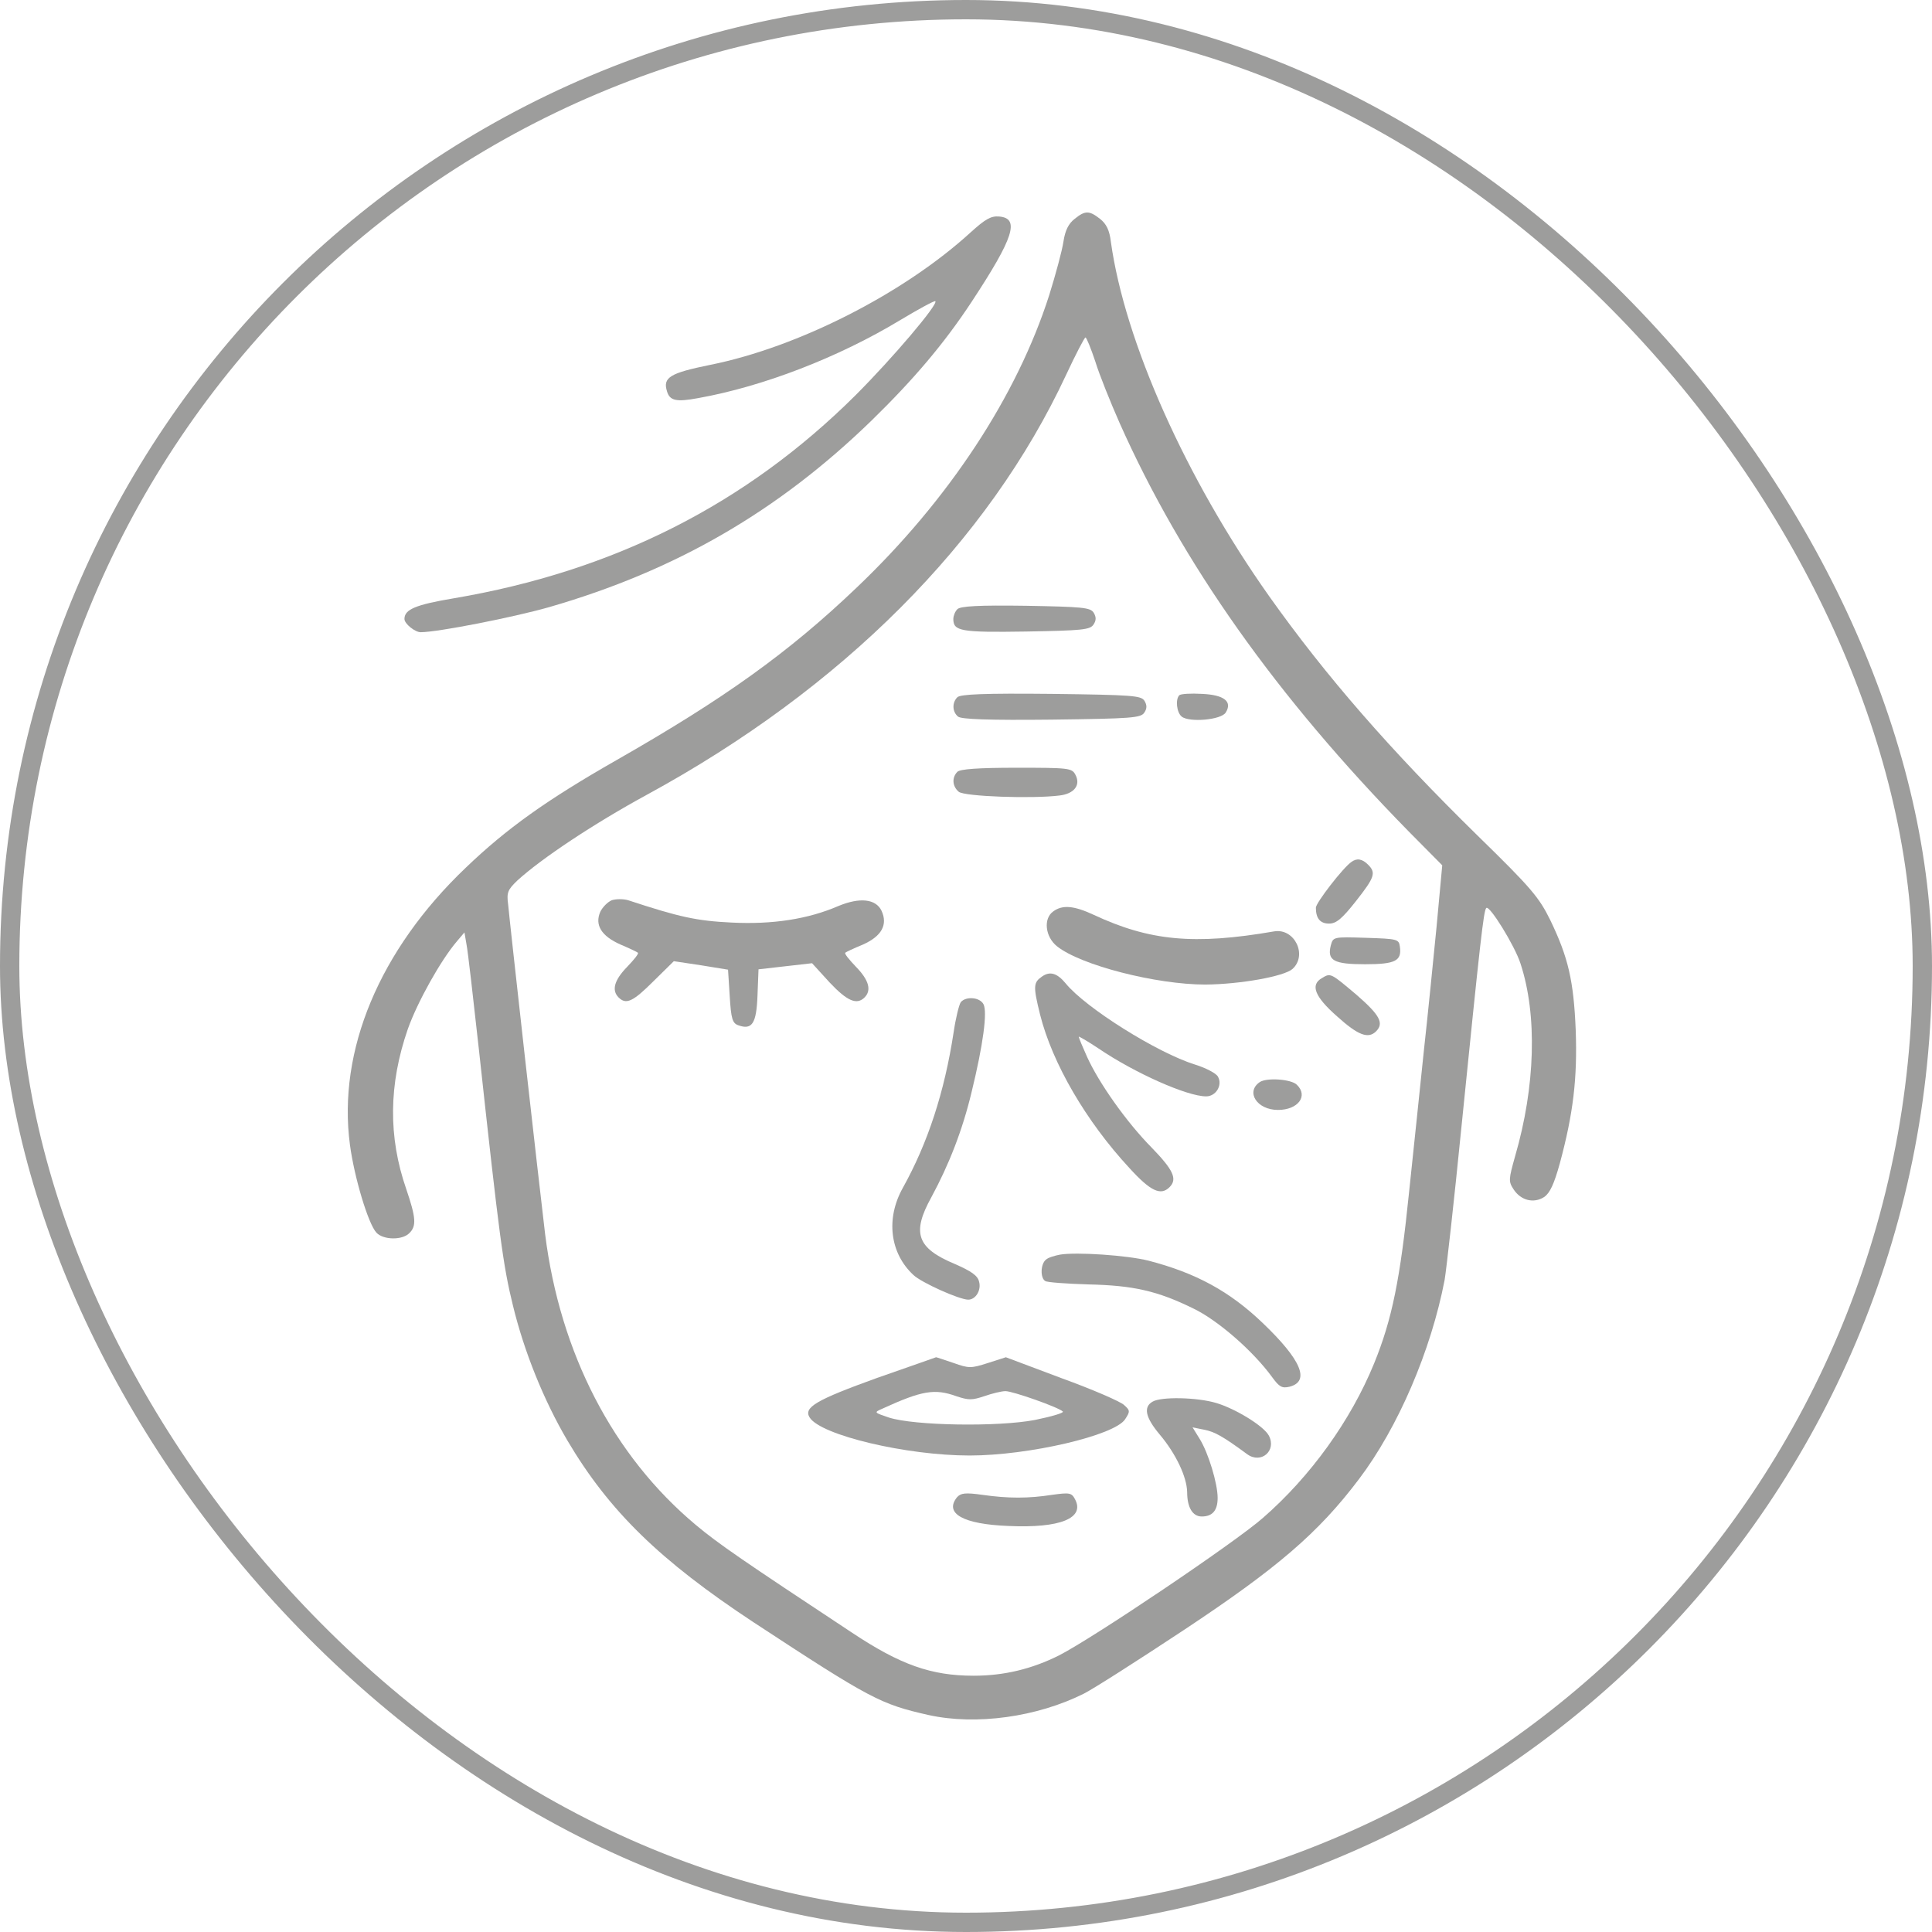 <?xml version="1.0" encoding="UTF-8"?> <svg xmlns="http://www.w3.org/2000/svg" width="100" height="100" viewBox="0 0 100 100" fill="none"> <rect x="0.5" y="0.5" width="99" height="99" rx="49.5" stroke="#9D9D9C"></rect> <path d="M55.623 11.329C55.307 11.574 55.132 11.925 55.044 12.504C54.974 12.977 54.641 14.205 54.308 15.274C52.642 20.483 49.117 25.866 44.347 30.408C40.822 33.775 37.49 36.16 31.896 39.352C28.301 41.404 26.232 42.877 24.11 44.911C19.638 49.172 17.464 54.381 18.113 59.256C18.341 60.957 19.06 63.342 19.48 63.798C19.831 64.184 20.813 64.201 21.181 63.833C21.567 63.465 21.532 63.026 21.024 61.536C20.094 58.852 20.112 56.134 21.111 53.258C21.602 51.873 22.812 49.699 23.654 48.717L24.04 48.261L24.145 48.874C24.215 49.208 24.496 51.68 24.794 54.381C25.846 64.043 26.039 65.499 26.548 67.568C27.126 69.953 28.143 72.478 29.371 74.565C31.528 78.213 34.158 80.773 38.998 83.965C45.066 87.945 45.575 88.209 48.065 88.77C50.52 89.313 53.676 88.875 56.096 87.665C56.587 87.419 58.92 85.929 61.305 84.35C66.092 81.176 68.232 79.353 70.336 76.564C72.37 73.881 74.071 69.9 74.773 66.253C74.861 65.744 75.264 62.167 75.65 58.274C76.614 48.752 76.79 47.121 76.93 46.998C77.088 46.822 78.403 48.944 78.701 49.874C79.578 52.539 79.472 56.24 78.42 59.852C78.087 61.045 78.07 61.15 78.35 61.571C78.719 62.132 79.385 62.307 79.928 61.956C80.227 61.746 80.437 61.29 80.735 60.22C81.437 57.625 81.647 55.801 81.559 53.328C81.454 50.768 81.174 49.558 80.244 47.629C79.665 46.454 79.28 45.981 76.474 43.245C71.949 38.808 68.635 35.003 65.707 30.882C61.375 24.762 58.218 17.677 57.499 12.521C57.429 11.925 57.271 11.592 56.938 11.329C56.377 10.89 56.167 10.89 55.623 11.329ZM56.693 18.712C56.903 19.396 57.482 20.834 57.955 21.903C61.182 29.146 66.057 36.038 72.896 43.017L74.65 44.788L74.352 48.015C74.177 49.769 73.896 52.627 73.703 54.346C73.528 56.064 73.177 59.379 72.931 61.728C72.475 66.2 72.055 68.287 71.125 70.567C69.915 73.531 67.828 76.424 65.373 78.563C63.918 79.844 56.57 84.789 54.816 85.683C53.413 86.385 51.975 86.735 50.397 86.735C48.205 86.735 46.609 86.174 44.102 84.508C38.42 80.755 37.192 79.914 36.017 78.932C31.738 75.354 28.985 70.041 28.214 63.868C28.073 62.693 27.6 58.554 27.161 54.644C26.723 50.733 26.337 47.226 26.302 46.822C26.215 46.191 26.285 46.051 26.776 45.577C28.021 44.438 30.739 42.631 33.474 41.141C43.593 35.634 51.151 28.059 55.185 19.396C55.676 18.343 56.132 17.467 56.184 17.467C56.237 17.467 56.465 18.028 56.693 18.712Z" fill="#9D9D9C"></path> <path d="M49.554 31.531C49.431 31.654 49.344 31.881 49.344 32.039C49.344 32.671 49.73 32.741 53.114 32.688C56.025 32.636 56.428 32.6 56.604 32.32C56.744 32.109 56.744 31.934 56.604 31.706C56.428 31.443 56.025 31.408 53.096 31.355C50.659 31.32 49.712 31.373 49.554 31.531Z" fill="#9D9D9C"></path> <path d="M49.551 36.09C49.271 36.371 49.288 36.844 49.587 37.09C49.744 37.23 51.182 37.283 54.427 37.248C58.6 37.195 59.056 37.16 59.232 36.88C59.372 36.669 59.372 36.494 59.232 36.266C59.056 36.003 58.6 35.968 54.409 35.915C50.937 35.88 49.709 35.932 49.551 36.09Z" fill="#9D9D9C"></path> <path d="M61.041 35.985C60.831 36.195 60.901 36.879 61.164 37.09C61.55 37.405 63.216 37.265 63.444 36.879C63.795 36.318 63.374 35.967 62.216 35.915C61.638 35.88 61.112 35.915 61.041 35.985Z" fill="#9D9D9C"></path> <path d="M49.555 39.948C49.257 40.246 49.292 40.702 49.625 40.983C49.923 41.228 53.43 41.351 54.833 41.176C55.605 41.088 55.956 40.632 55.657 40.089C55.482 39.755 55.289 39.738 52.624 39.738C50.625 39.738 49.695 39.808 49.555 39.948Z" fill="#9D9D9C"></path> <path d="M69.951 44.613C69.512 44.911 68.109 46.735 68.109 46.98C68.109 47.542 68.337 47.805 68.793 47.805C69.162 47.805 69.46 47.559 70.179 46.647C71.161 45.402 71.231 45.174 70.81 44.753C70.512 44.455 70.231 44.403 69.951 44.613Z" fill="#9D9D9C"></path> <path d="M31.668 46.595C31.457 46.682 31.194 46.945 31.072 47.191C30.773 47.875 31.124 48.453 32.124 48.892C32.58 49.085 32.983 49.278 33.018 49.313C33.071 49.365 32.808 49.681 32.457 50.049C31.791 50.733 31.65 51.259 32.018 51.627C32.404 52.013 32.755 51.855 33.825 50.786L34.877 49.751L36.28 49.962L37.683 50.19L37.77 51.557C37.84 52.732 37.911 52.96 38.209 53.066C38.928 53.328 39.156 52.978 39.208 51.522L39.261 50.172L40.646 50.014L42.032 49.856L42.944 50.856C43.855 51.82 44.346 52.031 44.75 51.627C45.118 51.259 44.978 50.733 44.312 50.049C43.961 49.681 43.698 49.365 43.75 49.313C43.785 49.278 44.189 49.085 44.662 48.892C45.644 48.453 45.96 47.857 45.627 47.138C45.329 46.524 44.504 46.437 43.4 46.893C41.821 47.577 39.98 47.857 37.876 47.752C36.052 47.664 35.175 47.471 32.51 46.595C32.264 46.524 31.896 46.524 31.668 46.595Z" fill="#9D9D9C"></path> <path d="M54.518 47.173C53.992 47.542 54.097 48.489 54.711 48.98C55.938 49.962 59.849 50.961 62.392 50.961C64.198 50.944 66.46 50.54 66.899 50.154C67.688 49.435 67.004 48.033 65.952 48.208C61.796 48.927 59.498 48.699 56.605 47.349C55.588 46.875 54.991 46.823 54.518 47.173Z" fill="#9D9D9C"></path> <path d="M68.88 48.944C68.687 49.716 69.038 49.909 70.651 49.909C72.229 49.909 72.563 49.734 72.457 48.997C72.405 48.611 72.335 48.594 70.704 48.541C69.003 48.489 69.003 48.489 68.88 48.944Z" fill="#9D9D9C"></path> <path d="M53.941 50.54C53.486 50.856 53.468 51.031 53.836 52.522C54.468 55.029 56.204 58.028 58.466 60.466C59.553 61.658 60.079 61.904 60.535 61.448C60.956 61.027 60.728 60.553 59.606 59.396C58.308 58.081 56.87 56.047 56.256 54.679C56.028 54.17 55.836 53.714 55.836 53.662C55.836 53.627 56.291 53.89 56.87 54.276C58.729 55.538 61.447 56.748 62.429 56.748C62.938 56.748 63.288 56.169 63.043 55.731C62.955 55.556 62.412 55.275 61.85 55.1C59.921 54.503 56.186 52.171 55.151 50.891C54.713 50.365 54.345 50.26 53.941 50.54Z" fill="#9D9D9C"></path> <path d="M68.42 50.628C67.806 50.979 68.052 51.592 69.209 52.609C70.297 53.592 70.823 53.785 71.226 53.381C71.647 52.96 71.419 52.539 70.209 51.487C68.876 50.365 68.876 50.347 68.42 50.628Z" fill="#9D9D9C"></path> <path d="M49.73 51.873C49.642 51.996 49.467 52.697 49.362 53.416C48.888 56.52 48.029 59.15 46.731 61.483C45.837 63.079 46.065 64.867 47.275 65.99C47.696 66.393 49.66 67.27 50.116 67.27C50.502 67.27 50.8 66.779 50.677 66.34C50.607 66.025 50.274 65.797 49.432 65.428C47.45 64.604 47.187 63.815 48.204 61.974C49.116 60.29 49.818 58.502 50.291 56.52C50.887 54.082 51.115 52.381 50.905 51.978C50.712 51.61 49.993 51.557 49.73 51.873Z" fill="#9D9D9C"></path> <path d="M65.201 56.012C64.464 56.52 65.061 57.45 66.148 57.45C67.183 57.45 67.726 56.731 67.13 56.152C66.849 55.854 65.552 55.766 65.201 56.012Z" fill="#9D9D9C"></path> <path d="M54.873 64.938C54.592 64.99 54.241 65.095 54.136 65.201C53.855 65.429 53.838 66.148 54.101 66.305C54.188 66.376 55.206 66.446 56.328 66.481C58.66 66.533 59.905 66.814 61.764 67.726C63.044 68.34 64.868 69.936 65.85 71.286C66.219 71.794 66.359 71.865 66.745 71.777C67.832 71.496 67.341 70.374 65.359 68.48C63.641 66.832 61.887 65.885 59.45 65.253C58.345 64.973 55.732 64.797 54.873 64.938Z" fill="#9D9D9C"></path> <path d="M45.399 71.321C42.243 72.461 41.576 72.847 41.91 73.373C42.488 74.285 46.907 75.337 50.187 75.337C53.238 75.337 57.692 74.302 58.236 73.46C58.499 73.057 58.499 73.005 58.183 72.724C58.008 72.549 56.552 71.917 54.957 71.339L52.063 70.251L51.134 70.549C50.257 70.83 50.152 70.83 49.362 70.549C48.889 70.392 48.486 70.251 48.45 70.251C48.416 70.269 47.048 70.742 45.399 71.321ZM49.503 72.268C50.134 72.478 50.309 72.478 50.941 72.268C51.344 72.128 51.835 72.005 52.045 72.005C52.414 72.005 54.764 72.829 55.009 73.057C55.097 73.127 54.431 73.32 53.571 73.496C51.66 73.864 47.328 73.794 46.013 73.373C45.241 73.11 45.224 73.11 45.662 72.917C47.732 71.97 48.38 71.865 49.503 72.268Z" fill="#9D9D9C"></path> <path d="M59.658 72.549C59.167 72.829 59.29 73.373 60.026 74.25C60.868 75.249 61.429 76.442 61.447 77.231C61.447 78.02 61.727 78.493 62.201 78.493C62.762 78.493 63.025 78.178 63.025 77.529C63.025 76.792 62.551 75.214 62.096 74.478L61.727 73.881L62.341 74.004C62.867 74.109 63.288 74.337 64.551 75.267C65.269 75.793 66.094 75.091 65.673 74.302C65.41 73.811 63.954 72.917 62.955 72.619C61.955 72.321 60.096 72.285 59.658 72.549Z" fill="#9D9D9C"></path> <path d="M49.539 77.493C48.855 78.335 49.855 78.896 52.205 78.984C54.87 79.107 56.168 78.581 55.642 77.599C55.467 77.266 55.361 77.248 54.467 77.371C53.222 77.564 52.187 77.564 50.837 77.371C49.96 77.248 49.732 77.283 49.539 77.493Z" fill="#9D9D9C"></path> <path d="M50.237 12.03C46.782 15.187 41.311 17.975 36.751 18.887C34.682 19.308 34.296 19.536 34.524 20.255C34.665 20.746 35.015 20.816 36.138 20.606C39.487 20.009 43.398 18.501 46.589 16.572C47.554 15.994 48.361 15.555 48.413 15.59C48.571 15.748 46.204 18.536 44.275 20.465C38.593 26.112 31.754 29.567 23.476 30.97C21.495 31.303 20.934 31.548 20.934 32.039C20.934 32.285 21.477 32.723 21.775 32.723C22.652 32.723 26.58 31.952 28.422 31.426C34.98 29.532 40.276 26.463 45.116 21.763C47.291 19.641 48.869 17.782 50.289 15.625C52.482 12.293 52.797 11.294 51.71 11.206C51.289 11.171 50.991 11.347 50.237 12.03Z" fill="#9D9D9C"></path> </svg> 